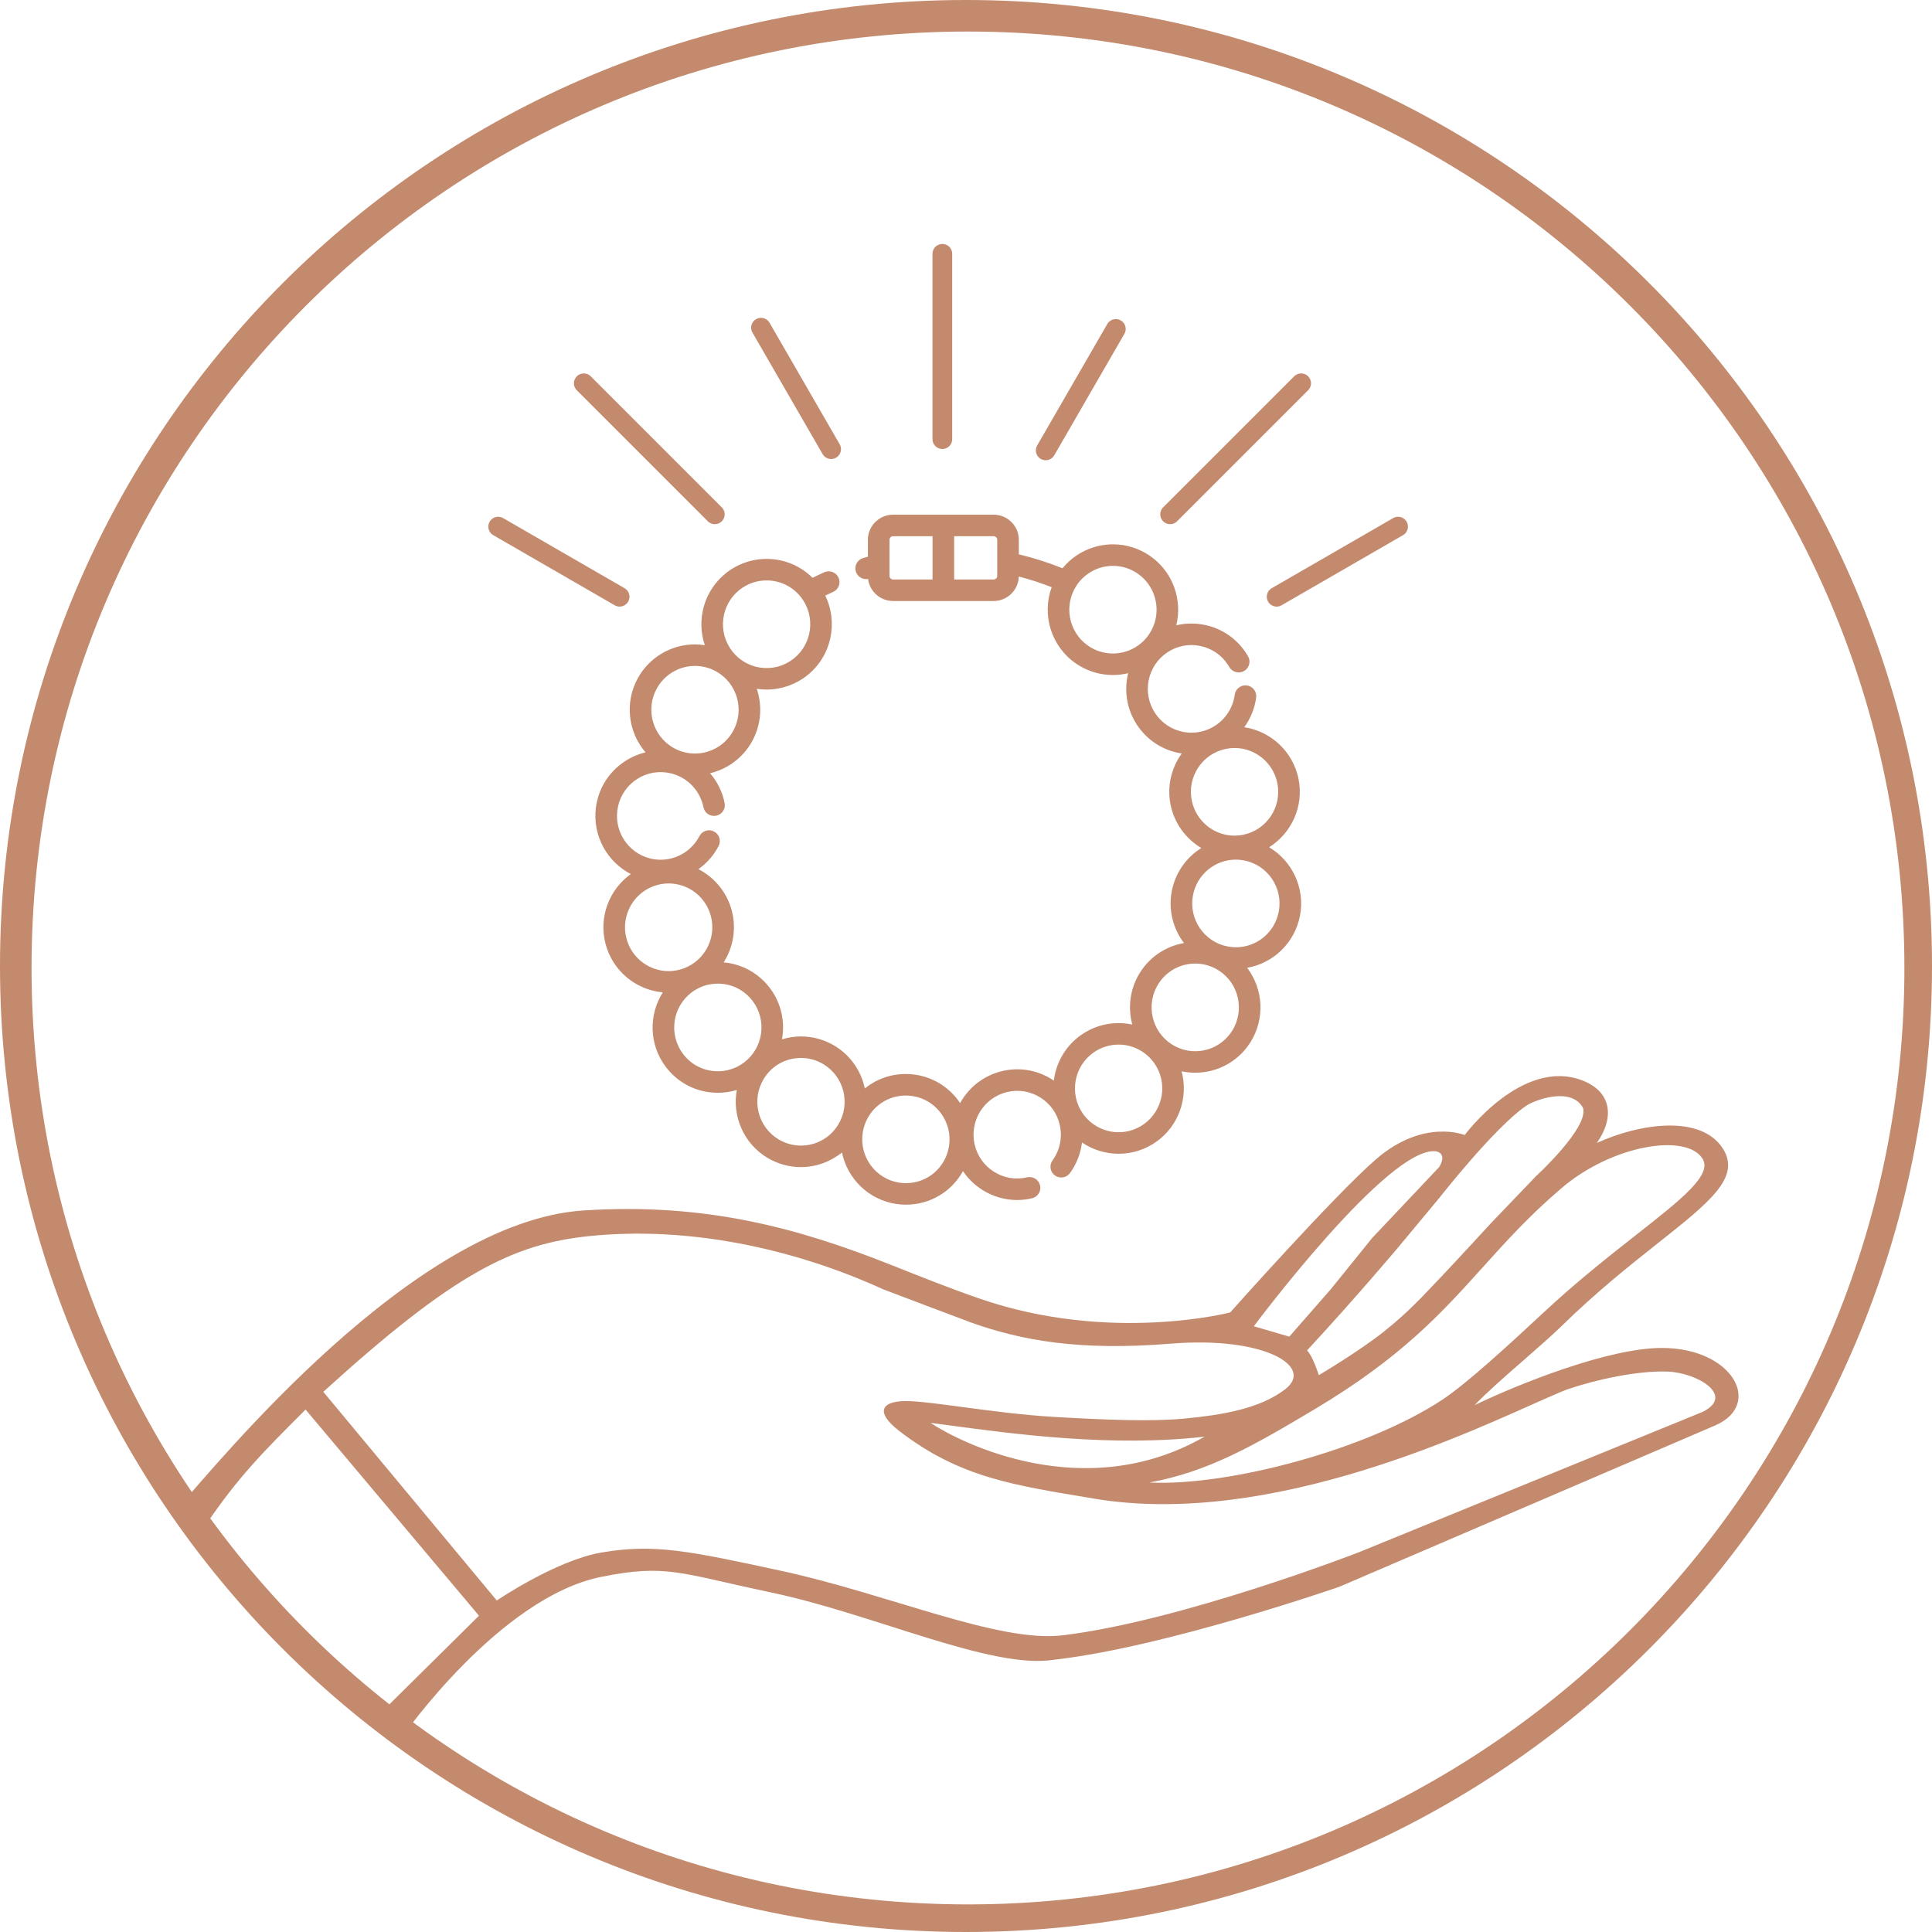 <svg xmlns="http://www.w3.org/2000/svg" fill="none" viewBox="0 0 490 490" height="490" width="490">
<path fill="#C48A6E" d="M421.5 341.871C439.5 341.871 447.121 356.14 435.161 361.46L339.731 402.427C339.731 402.427 295.843 417.706 267.5 420.927C251.659 423.588 221.873 409.429 195.498 403.871C172.31 398.984 169.015 396.611 152.498 399.927C126.682 405.111 102 440.5 102 440.5L45.5 382C55 371.5 104.8 309.787 148 307C179 305 202.418 311.414 226.526 321.016C233.692 323.871 240.939 326.757 248.5 329.371C281.498 340.78 311.998 332.871 311.998 332.871C311.998 332.871 338.543 303.05 349 294C361.048 283.573 371.481 287.871 371.481 287.871C371.481 287.871 386.021 268.19 401.261 274C408.792 276.871 409.519 283.463 405 289.871C416 284.871 431.493 282.631 437 291.371C441.556 298.601 433.617 304.891 420.488 315.294C413.443 320.875 404.905 327.641 396 336.371C393.683 338.643 390.217 341.669 386.605 344.822C381.919 348.914 376.987 353.22 374 356.371C385.42 350.891 407.963 341.871 421.5 341.871ZM267.5 359.372C280.359 360.121 292.232 360.579 300.48 359.78C309.671 358.89 319.481 357.371 325.998 352.31C333.446 346.527 320.498 338.871 296.998 340.78C273.498 342.689 259.002 339.909 246.5 335.5C244.882 334.929 226.872 328.086 224 327C201 316.5 174.389 310.947 149.5 313.5C130 315.5 115 323 82 353L125.998 405.927C125.998 405.927 140.939 395.758 152.498 393.76C165.998 391.427 175.119 393.431 198.257 398.427C225.095 404.222 253.243 416.708 269.461 414.76C299.659 411.132 344.461 393.76 344.461 393.76L431.801 358.1C440.161 353.97 430.56 348.181 423 347.871C415.44 347.571 404.991 349.85 397.701 352.31C396.699 352.648 394.743 353.503 391.971 354.714C374.554 362.323 322.657 387.671 277.5 380.09C257.315 376.702 243.5 374.86 228 362.871C221.641 357.952 223.58 355.001 231 355.371C234.201 355.531 238.77 356.142 244.079 356.853C251.076 357.789 259.361 358.897 267.5 359.372ZM365 296C365 296 367.253 292.68 364.213 292C352.211 290.5 317.998 336.371 317.998 336.371L326.998 339L337.5 327L348 314L365 296ZM389.5 298.371C389.5 298.371 402.998 286 401.498 281C398.5 275.5 389.22 278.974 387 280.5C379.002 286 365 303.871 365 303.871L354.498 316.5C354.498 316.5 343.998 329 331.498 342.5C332.998 344 334.481 348.78 334.481 348.78C334.481 348.78 345.101 342.482 351.231 337.53C356.708 333.105 359.563 330.098 364.199 325.215L364.213 325.2C364.47 324.93 364.732 324.654 365 324.372C370.15 318.952 378 310.371 378 310.371L389.5 298.371ZM414.88 313.268C426.592 304.06 434.337 297.971 431.801 293.871C427.78 287.371 408.996 290.261 396 301.371C387.838 308.348 381.913 314.923 376.03 321.452C365.694 332.921 355.485 344.249 333.5 357.371C318.206 366.499 306.468 373.3 291.498 376C311.498 377 346.836 367.647 366 354.871C372 350.871 382.608 341.17 391.5 332.871C399.808 325.117 408.024 318.658 414.88 313.268ZM236 360.871C243.5 365.871 275 381.871 305.5 364.371C282.147 367.066 257.181 363.71 241.108 361.549L241.082 361.546C239.27 361.302 237.571 361.074 236 360.871ZM77.5 357.5C66.5 368.5 60.5 374.5 52 387L96.998 434L121.481 409.78L77.5 357.5Z" clip-rule="evenodd" fill-rule="evenodd"></path>
<path fill="#C48A6E" d="M245 0C380.31 0 490 109.69 490 245C490 380.31 380.31 490 245 490C109.69 490 0 380.31 0 245C0 109.69 109.69 0 245 0ZM245.5 8C114.332 8 8 114.332 8 245.5C8 376.668 114.332 483 245.5 483C376.668 483 483 376.668 483 245.5C483 114.332 376.668 8 245.5 8Z"></path>
<path fill="#C48A6E" d="M329.339 197.558C330.735 204.502 327.549 211.322 321.877 214.877C327.694 218.332 331.036 225.178 329.712 232.206C328.418 239.076 322.99 244.29 316.308 245.459C320.397 250.848 320.924 258.447 317.063 264.458C314.003 269.224 308.793 272.069 303.126 272.069C301.96 272.069 300.805 271.945 299.676 271.703C301.441 278.234 299.077 285.472 293.244 289.589C290.437 291.572 287.142 292.62 283.716 292.62C280.357 292.62 277.123 291.597 274.413 289.759C274.08 292.527 273.055 295.199 271.381 297.509C270.496 298.732 268.783 299.008 267.557 298.125C266.329 297.243 266.053 295.537 266.938 294.315C268.832 291.701 269.499 288.399 268.769 285.255C268.094 282.351 266.331 279.89 263.804 278.323C261.301 276.771 258.344 276.285 255.478 276.953C249.527 278.342 245.814 284.328 247.2 290.299C247.875 293.202 249.638 295.663 252.166 297.23C254.669 298.782 257.626 299.268 260.491 298.6C261.965 298.255 263.438 299.167 263.783 300.635C264.128 302.103 263.213 303.571 261.74 303.915C260.483 304.208 259.214 304.353 257.954 304.353C254.912 304.353 251.921 303.508 249.271 301.865C247.233 300.602 245.532 298.947 244.237 297.013C241.403 302.164 235.965 305.535 229.771 305.535C228.905 305.535 228.03 305.466 227.17 305.33C220.18 304.225 214.899 298.863 213.542 292.303C210.629 294.651 206.957 296.006 203.131 296.006C200.132 296.006 197.184 295.184 194.604 293.628C188.55 289.979 185.67 283.031 186.866 276.446C185.326 276.913 183.716 277.156 182.07 277.156C176.803 277.156 171.972 274.739 168.816 270.526C164.574 264.864 164.515 257.337 168.1 251.685C161.228 251.069 155.375 246.198 153.584 239.415C151.776 232.569 154.546 225.569 159.993 221.679C153.979 218.581 150.233 211.947 151.133 204.852C151.692 200.446 153.935 196.527 157.45 193.815C159.336 192.36 161.468 191.352 163.719 190.816C159.313 185.684 158.331 178.131 161.824 171.898C164.75 166.675 170.288 163.432 176.275 163.432C177.105 163.432 177.931 163.503 178.75 163.628C176.591 157.214 178.516 149.842 184.094 145.378C187.017 143.038 190.684 141.75 194.421 141.75C198.842 141.75 202.996 143.479 206.082 146.549C207.065 146.058 208.057 145.586 209.061 145.139C210.443 144.524 212.063 145.14 212.681 146.516C213.298 147.892 212.68 149.507 211.298 150.122C210.628 150.421 209.964 150.733 209.303 151.054C212.625 157.869 210.922 166.336 204.766 171.262C201.843 173.602 198.176 174.891 194.439 174.891C193.591 174.891 192.754 174.822 191.931 174.698C193.38 178.992 193.081 183.858 190.698 188.111C188.413 192.189 184.533 195.053 180.093 196.115C181.912 198.225 183.21 200.805 183.786 203.671C184.083 205.149 183.121 206.587 181.637 206.883C180.153 207.177 178.71 206.22 178.413 204.742C177.474 200.065 173.671 196.518 168.95 195.916C166.03 195.544 163.138 196.331 160.805 198.131C158.449 199.949 156.945 202.579 156.57 205.537C155.798 211.616 160.101 217.191 166.16 217.962C170.751 218.548 175.262 216.173 177.39 212.055C178.083 210.716 179.734 210.188 181.08 210.878C182.425 211.568 182.954 213.213 182.262 214.554C181.027 216.944 179.251 218.94 177.139 220.437C181.213 222.534 184.36 226.288 185.59 230.945C186.819 235.596 185.934 240.317 183.533 244.086C188.215 244.496 192.446 246.831 195.303 250.645C198.186 254.493 199.137 259.202 198.325 263.599C199.876 263.122 201.501 262.862 203.157 262.862C206.156 262.862 209.105 263.685 211.685 265.24C215.784 267.711 218.427 271.694 219.337 276.052C222.186 273.748 225.808 272.391 229.736 272.391C230.601 272.391 231.476 272.46 232.336 272.596C237.076 273.345 241.029 276.053 243.508 279.763C245.699 275.802 249.488 272.745 254.229 271.639C258.523 270.638 262.951 271.365 266.7 273.689C266.896 273.811 267.088 273.94 267.279 274.069C267.822 269.574 270.186 265.316 274.162 262.509C276.97 260.526 280.265 259.478 283.691 259.478C284.876 259.478 286.044 259.613 287.18 259.858C285.99 255.483 286.58 250.641 289.215 246.538C291.751 242.588 295.766 239.963 300.291 239.178C297.545 235.571 296.275 230.861 297.179 226.065C298.062 221.379 300.87 217.464 304.686 215.076C300.758 212.74 297.831 208.814 296.882 204.092C295.935 199.376 297.101 194.719 299.721 191.101C299.443 191.059 299.164 191.009 298.886 190.953C294.545 190.069 290.81 187.544 288.369 183.842C285.724 179.831 285.057 175.078 286.126 170.741C284.872 171.042 283.574 171.202 282.255 171.202C278.901 171.202 275.663 170.193 272.89 168.286C266.539 163.915 264.188 155.859 266.727 148.924C264.035 147.866 261.255 146.96 258.391 146.221C258.305 149.658 255.477 152.43 252.006 152.43H244.666L235.206 152.43H226.507C223.244 152.43 220.55 149.981 220.166 146.834C218.804 147.081 217.447 146.268 217.05 144.914C216.625 143.467 217.458 141.951 218.91 141.528C219.221 141.438 219.533 141.354 219.845 141.27C219.934 141.246 220.024 141.222 220.114 141.198V136.903C220.114 133.392 222.982 130.535 226.507 130.535H252.007C255.532 130.535 258.4 133.392 258.4 136.903V140.596C262.208 141.505 265.906 142.688 269.475 144.127C272.604 140.306 277.291 138.058 282.282 138.058C285.635 138.058 288.874 139.067 291.646 140.975C297.471 144.983 299.929 152.091 298.339 158.59C300.654 158.036 303.082 157.987 305.484 158.476C309.826 159.36 313.561 161.885 316.001 165.586C316.188 165.869 316.369 166.163 316.539 166.459C317.291 167.767 316.836 169.435 315.522 170.184C314.21 170.933 312.535 170.48 311.783 169.171C311.668 168.972 311.547 168.775 311.421 168.584C309.787 166.105 307.289 164.416 304.387 163.825C301.496 163.236 298.549 163.81 296.087 165.439C290.984 168.817 289.576 175.728 292.949 180.845C294.583 183.323 297.081 185.013 299.983 185.604C302.873 186.192 305.821 185.619 308.282 183.989C310.955 182.219 312.734 179.376 313.16 176.188C313.36 174.694 314.736 173.643 316.238 173.844C317.738 174.043 318.792 175.416 318.592 176.91C318.223 179.663 317.172 182.242 315.58 184.44C322.357 185.466 327.955 190.665 329.339 197.558ZM226.506 146.971H236.516V135.994H226.506C226.01 135.994 225.592 136.41 225.592 136.903V146.061C225.592 146.555 226.01 146.971 226.506 146.971ZM252.006 146.971C252.501 146.971 252.919 146.554 252.919 146.061V136.903C252.919 136.409 252.501 135.993 252.006 135.993H241.996V146.971H252.006ZM276.005 163.794C277.858 165.068 280.019 165.742 282.255 165.742C285.909 165.742 289.324 163.942 291.391 160.927C294.856 155.872 293.573 148.936 288.531 145.466C286.678 144.192 284.517 143.517 282.281 143.517C278.627 143.517 275.212 145.318 273.144 148.333C269.68 153.388 270.963 160.324 276.005 163.794ZM194.421 147.208C191.892 147.208 189.508 148.047 187.526 149.633C182.746 153.459 181.964 160.47 185.784 165.26C187.897 167.911 191.052 169.432 194.44 169.432C196.969 169.432 199.353 168.593 201.335 167.007C206.115 163.182 206.897 156.171 203.078 151.379C200.965 148.729 197.809 147.208 194.421 147.208ZM176.275 168.891C172.272 168.891 168.568 171.063 166.609 174.559C163.613 179.905 165.514 186.695 170.846 189.695C172.5 190.626 174.369 191.118 176.25 191.118C180.252 191.118 183.955 188.946 185.913 185.451C188.91 180.104 187.009 173.313 181.677 170.312C180.024 169.383 178.156 168.891 176.275 168.891ZM158.883 238.026C160.168 242.894 164.567 246.294 169.577 246.294C170.53 246.294 171.485 246.168 172.416 245.922C178.325 244.354 181.857 238.259 180.291 232.333C179.005 227.465 174.607 224.064 169.596 224.064C168.644 224.064 167.689 224.189 166.757 224.436C160.851 226.004 157.318 232.101 158.883 238.026ZM182.07 271.697C184.476 271.697 186.769 270.929 188.701 269.476C193.593 265.795 194.585 258.812 190.912 253.909C188.799 251.09 185.569 249.473 182.049 249.473C179.643 249.473 177.35 250.241 175.418 251.694C170.526 255.374 169.535 262.358 173.208 267.262C175.32 270.081 178.55 271.697 182.07 271.697ZM203.131 290.547C207.056 290.547 210.606 288.536 212.629 285.168C215.785 279.913 214.089 273.069 208.848 269.909C207.123 268.869 205.155 268.32 203.157 268.32C199.232 268.32 195.682 270.33 193.659 273.698C190.505 278.953 192.201 285.799 197.441 288.958C199.166 289.997 201.133 290.547 203.131 290.547ZM229.771 300.075C235.242 300.075 239.834 296.132 240.69 290.696C241.644 284.642 237.511 278.941 231.477 277.987C230.899 277.896 230.314 277.849 229.736 277.849C224.264 277.849 219.671 281.793 218.815 287.228C217.862 293.283 221.995 298.984 228.029 299.938C228.606 300.029 229.192 300.075 229.771 300.075ZM310.929 189.931C304.939 191.139 301.048 197.01 302.255 203.02C303.293 208.187 307.852 211.938 313.095 211.938C313.827 211.938 314.567 211.864 315.292 211.718C321.282 210.51 325.173 204.638 323.965 198.63C322.928 193.461 318.37 189.71 313.126 189.71C312.394 189.71 311.654 189.785 310.929 189.931ZM283.716 287.161C286 287.161 288.199 286.461 290.076 285.136C295.076 281.606 296.276 274.655 292.751 269.642C290.678 266.695 287.291 264.936 283.691 264.936C281.406 264.936 279.207 265.636 277.331 266.961C272.33 270.492 271.13 277.442 274.655 282.455C276.728 285.402 280.115 287.161 283.716 287.161ZM303.127 266.611C306.915 266.611 310.399 264.707 312.447 261.517C315.759 256.36 314.269 249.466 309.125 246.149C307.334 244.995 305.269 244.384 303.152 244.384C299.364 244.384 295.879 246.289 293.831 249.479C290.52 254.636 292.01 261.53 297.153 264.846C298.944 266.001 301.01 266.611 303.127 266.611ZM313.461 240.249C318.769 240.249 323.339 236.443 324.326 231.199C325.461 225.176 321.5 219.352 315.496 218.216C314.812 218.087 314.117 218.022 313.429 218.022C308.122 218.022 303.553 221.828 302.565 227.072C301.43 233.095 305.39 238.919 311.394 240.054C312.077 240.183 312.773 240.249 313.461 240.249Z" clip-rule="evenodd" fill-rule="evenodd"></path>
<path stroke-linecap="round" stroke-width="5" stroke="#C48A6E" d="M157.151 151.348L126.35 133.564"></path>
<path stroke-linecap="round" stroke-width="5" stroke="#C48A6E" d="M323.786 151.347L354.587 133.563"></path>
<path stroke-linecap="round" stroke-width="5" stroke="#C48A6E" d="M296.767 130.444L330 97.211"></path>
<path stroke-linecap="round" stroke-width="5" stroke="#C48A6E" d="M181.294 130.444L148.061 97.211"></path>
<path stroke-linecap="round" stroke-width="5" stroke="#C48A6E" d="M265.217 114.229L283 83.428"></path>
<path stroke-linecap="round" stroke-width="5" stroke="#C48A6E" d="M239 111.373L239 64.374"></path>
<path stroke-linecap="round" stroke-width="5" stroke="#C48A6E" d="M193.01 83.112L210.793 113.914"></path>
</svg>
